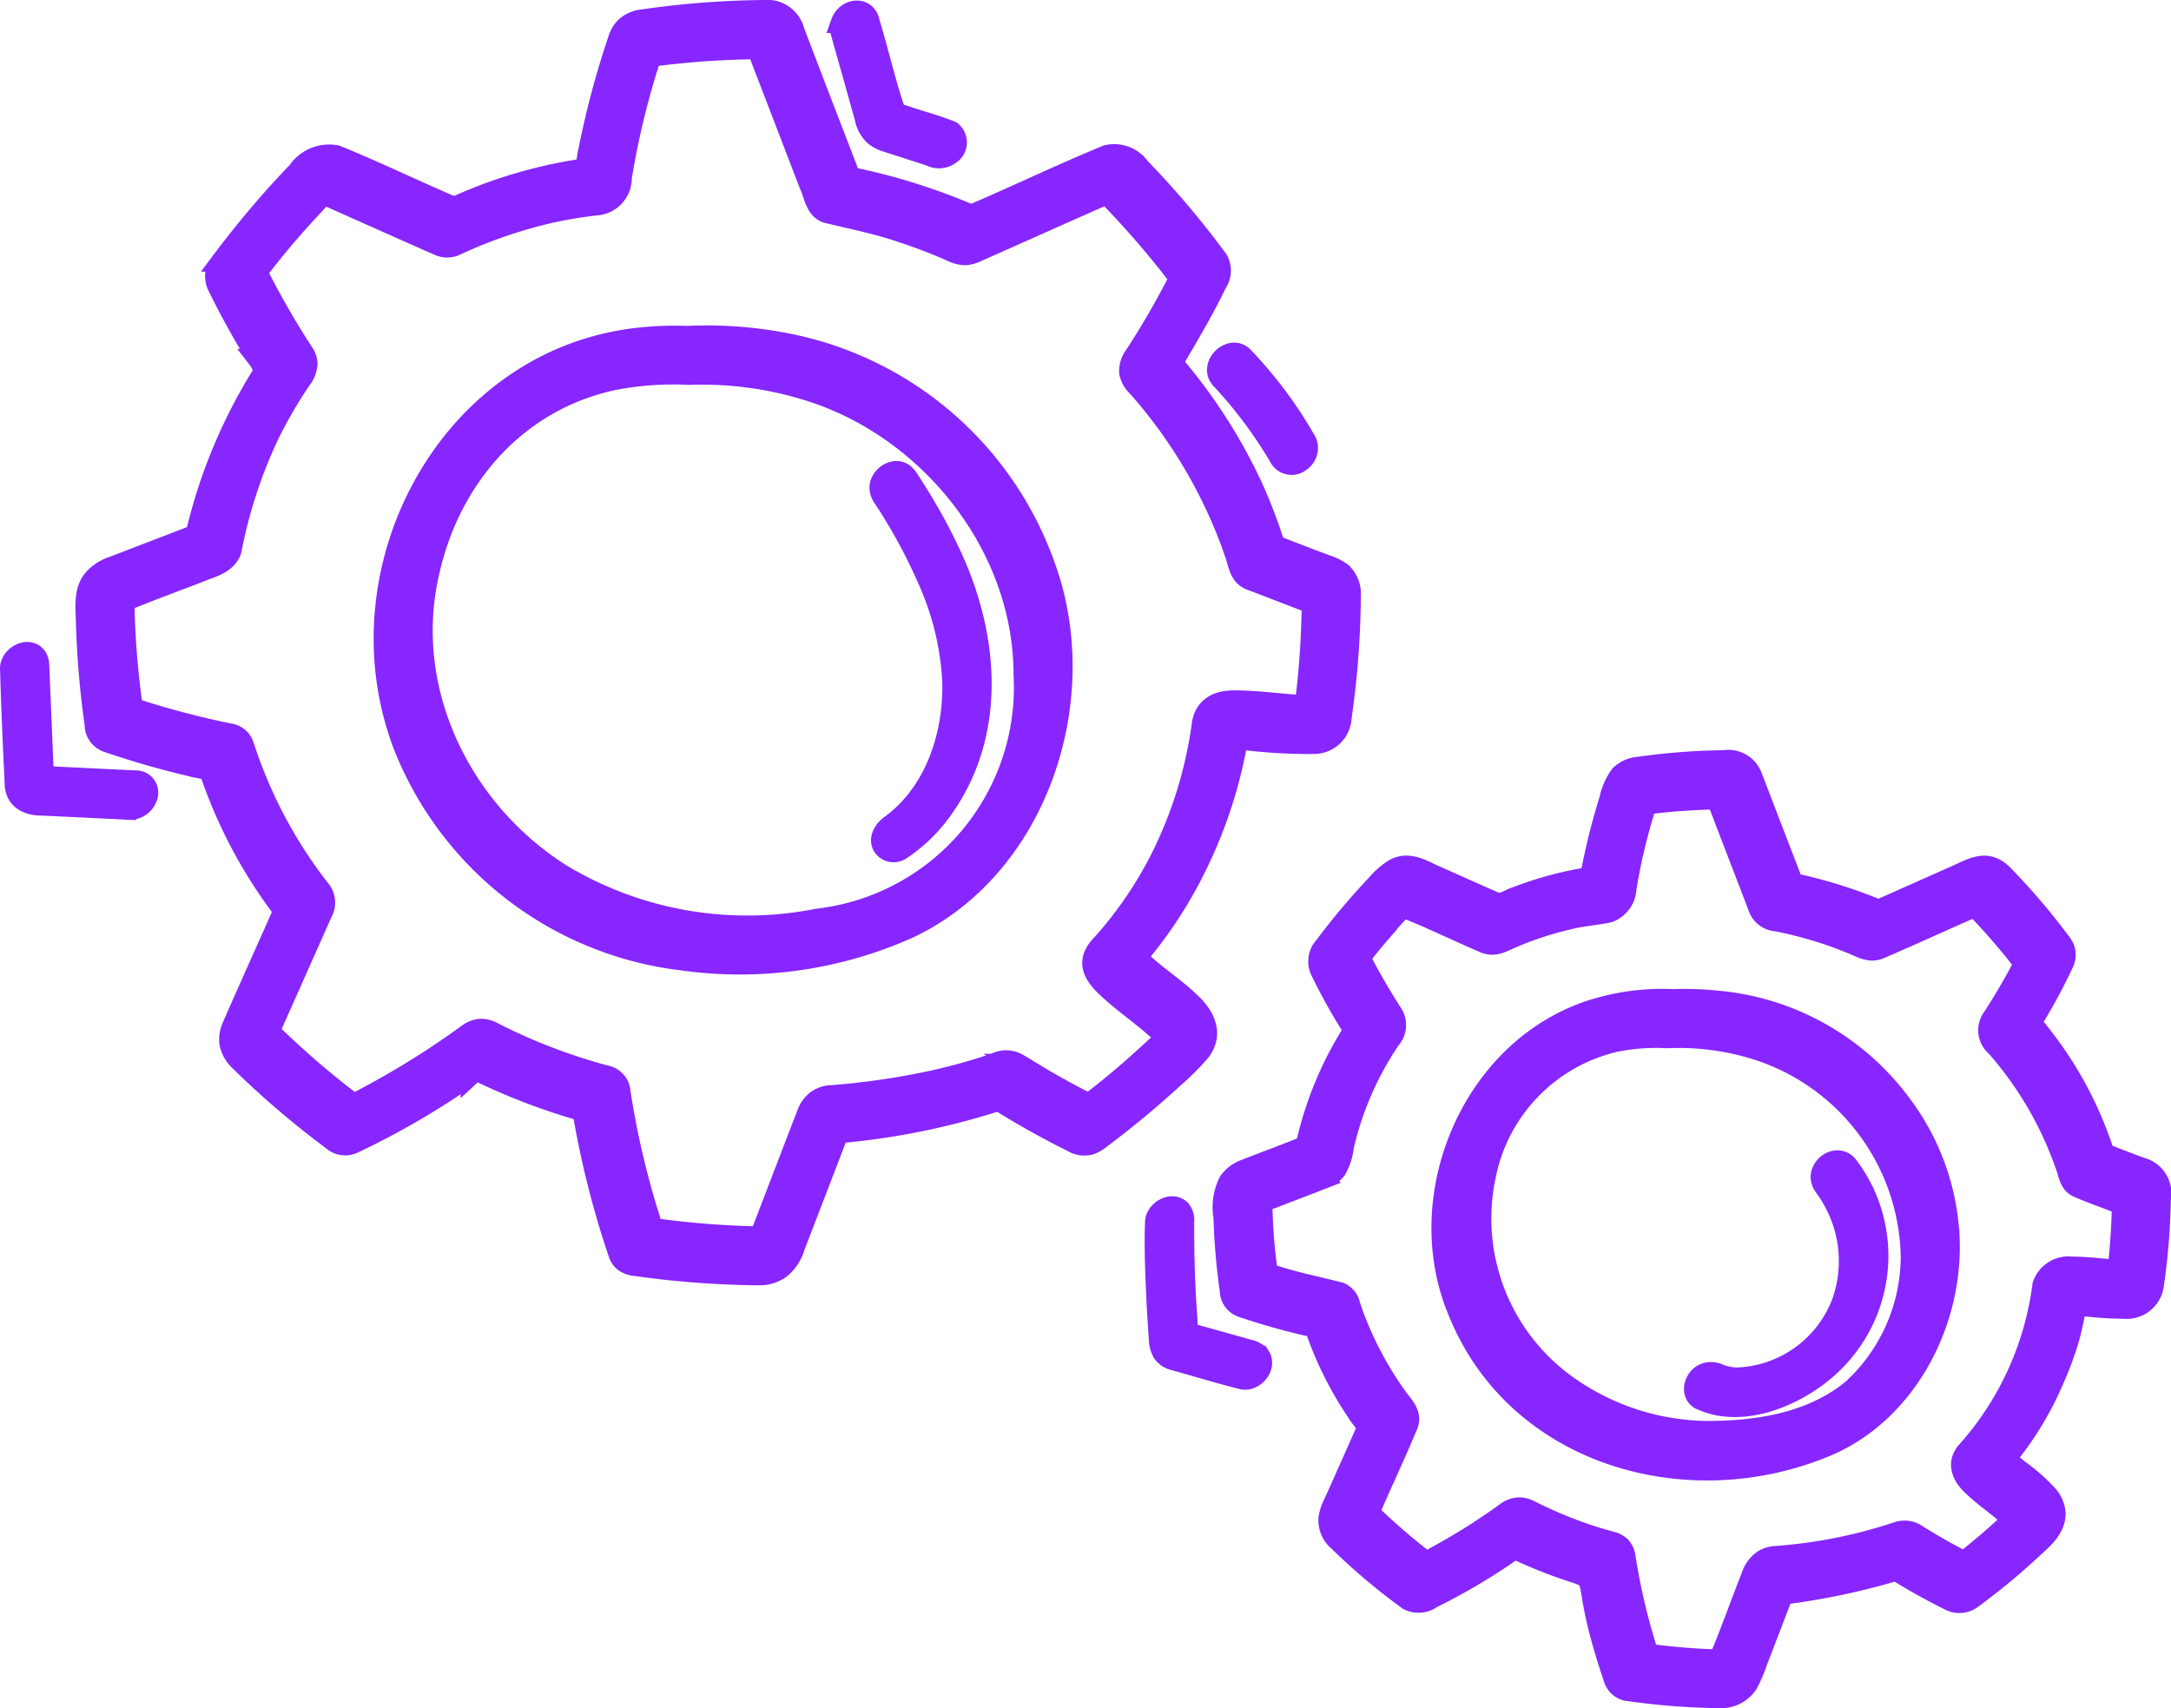 <svg xmlns="http://www.w3.org/2000/svg" width="133.687" height="105.198" viewBox="0 0 133.687 105.198">
  <g id="Groupe_159" data-name="Groupe 159" transform="translate(0.625 0.626)">
    <g id="Groupe_160" data-name="Groupe 160">
      <path id="Tracé_282" data-name="Tracé 282" d="M206.523,204.037a21.125,21.125,0,0,0,17.189,13.414,25.44,25.44,0,0,0,14.09-2c7.958-3.827,11.272-14.187,8.317-22.268a21.177,21.177,0,0,0-15.2-13.568,25.645,25.645,0,0,0-6.874-.6,19.483,19.483,0,0,0-2.817.094c-11.759,1.188-18.677,14.147-14.708,24.908Zm1.667-10.465c1.286-5.822,5.375-10.55,11.31-11.838a19.388,19.388,0,0,1,4.714-.337,21.969,21.969,0,0,1,7.394,1.005c7.438,2.34,13.2,9.6,13.191,17.476A14.34,14.34,0,0,1,232.114,214.9a22.234,22.234,0,0,1-15.766-2.734c-6.18-3.887-9.831-11.331-8.162-18.573Z" transform="translate(-182.386 -158.946)" fill="#8726ff" stroke="#8726ff" stroke-width="1.25"/>
      <path id="Tracé_283" data-name="Tracé 283" d="M48.271,32.225a.826.826,0,0,1-.338.2c-1.578.607-3.16,1.214-4.735,1.82a2.884,2.884,0,0,0-1.147.688c-.707.718-.569,1.779-.544,2.7a55.653,55.653,0,0,0,.539,6.351,1.147,1.147,0,0,0,.754,1.094,54.251,54.251,0,0,0,5.27,1.512c.315.1.718.085.979.3a.877.877,0,0,1,.192.352,29.917,29.917,0,0,0,4.222,7.937.6.6,0,0,1,.032.674c-.99,2.234-2,4.47-2.976,6.7a1.954,1.954,0,0,0-.173,1.084,2.045,2.045,0,0,0,.614,1.073A54.456,54.456,0,0,0,56.678,69.6a1.188,1.188,0,0,0,1.227.219A47.983,47.983,0,0,0,64.436,66.1q.386-.26.765-.528a.632.632,0,0,1,.762-.073,39.034,39.034,0,0,0,5.727,2.188.555.555,0,0,1,.433.345,56.285,56.285,0,0,0,2.141,8.454,1.218,1.218,0,0,0,.324.558,1.381,1.381,0,0,0,.743.286,57.575,57.575,0,0,0,7.6.573,2.234,2.234,0,0,0,1.315-.389,2.7,2.7,0,0,0,.9-1.346q1.27-3.3,2.54-6.608a.692.692,0,0,1,.227-.34.8.8,0,0,1,.382-.108,44.439,44.439,0,0,0,9.068-1.846.76.76,0,0,1,.679.108q2.049,1.26,4.207,2.332a1.394,1.394,0,0,0,1.144.145,2.128,2.128,0,0,0,.549-.324,58.31,58.31,0,0,0,4.529-3.753,16.617,16.617,0,0,0,1.64-1.635c.89-1.165.232-2.3-.726-3.15-.958-.9-2.1-1.612-3.011-2.521-.112-.158-.01-.31.1-.444a26.875,26.875,0,0,0,3.512-5.5,28.587,28.587,0,0,0,2.378-7.248.379.379,0,0,1,.477-.335,32.589,32.589,0,0,0,4.243.24,1.7,1.7,0,0,0,1.732-1.627,53.89,53.89,0,0,0,.564-7.437,1.806,1.806,0,0,0-.541-1.471,3.32,3.32,0,0,0-.961-.482q-1.444-.536-2.874-1.1a.715.715,0,0,1-.405-.477c-.147-.445-.3-.889-.466-1.327q-.346-.922-.751-1.821a32.9,32.9,0,0,0-4.713-7.427.472.472,0,0,1-.136-.48c.9-1.544,1.832-3.1,2.6-4.705a1.375,1.375,0,0,0,.076-1.449,54.156,54.156,0,0,0-4.8-5.677,1.936,1.936,0,0,0-2.046-.77c-2.7,1.111-5.35,2.379-8.021,3.534a.833.833,0,0,1-.716-.026A38.1,38.1,0,0,0,89,10.365a.677.677,0,0,1-.579-.495c-1.1-2.864-2.212-5.729-3.293-8.584A1.734,1.734,0,0,0,83.226,0a55.155,55.155,0,0,0-7.482.582A1.826,1.826,0,0,0,74.767,1a1.764,1.764,0,0,0-.494.8,54.62,54.62,0,0,0-1.85,6.964c-.117.351-.017.939-.49,1.032a29.235,29.235,0,0,0-7.375,2.157.8.8,0,0,1-.71.035c-2.313-1-4.593-2.1-6.923-3.047a2.352,2.352,0,0,0-2.4,1c-.822.855-1.616,1.729-2.381,2.633q-1.2,1.417-2.315,2.907a1.635,1.635,0,0,0-.351.72,1.361,1.361,0,0,0,.142.822c.745,1.525,1.578,3.019,2.469,4.46a2.028,2.028,0,0,1,.335.65.7.7,0,0,1-.149.418,32.719,32.719,0,0,0-4,9.663Zm2.186,1.043a29.717,29.717,0,0,1,2.323-7.12,28.056,28.056,0,0,1,1.969-3.392,1.713,1.713,0,0,0,.388-1,1.175,1.175,0,0,0-.215-.63A50.947,50.947,0,0,1,52.188,16.4a.553.553,0,0,1,.122-.613c1.008-1.31,2.1-2.575,3.228-3.776.292-.278.527-.761.995-.489,2.206.979,4.443,1.985,6.661,2.959a1.283,1.283,0,0,0,.982.053,29.537,29.537,0,0,1,6.01-2.07c.9-.194,1.809-.34,2.723-.448a1.671,1.671,0,0,0,1.579-1.692,49.709,49.709,0,0,1,1.681-7.051.576.576,0,0,1,.563-.468A53.563,53.563,0,0,1,82.554,2.4c.4.018.44.46.574.755l2.933,7.632c.28.584.345,1.433,1.029,1.69,1.55.383,3.127.687,4.642,1.208,1.034.34,2.055.727,3.047,1.167a2.02,2.02,0,0,0,.886.229,2.136,2.136,0,0,0,.751-.221c2.562-1.133,5.12-2.287,7.69-3.415a.442.442,0,0,1,.505.15,54.643,54.643,0,0,1,3.944,4.555.578.578,0,0,1,.074.743c-.774,1.488-1.627,2.953-2.531,4.346a1.563,1.563,0,0,0-.343,1.11,1.672,1.672,0,0,0,.5.85,30.479,30.479,0,0,1,5.411,8.711q.333.821.614,1.66c.25.731.267,1.349,1.124,1.6,1.068.41,2.161.831,3.211,1.233a.784.784,0,0,1,.224.121.516.516,0,0,1,.147.432,53.9,53.9,0,0,1-.381,5.492.35.35,0,0,1-.435.34c-1.276-.082-2.549-.263-3.83-.272-1.14-.04-2.019.381-2.137,1.6a26.28,26.28,0,0,1-2.369,7.792,24.378,24.378,0,0,1-3.765,5.6c-.981.977-.637,1.8.263,2.648,1.066,1.019,2.332,1.835,3.4,2.859a.294.294,0,0,1,.067.422c-.135.156-.3.3-.456.44-1.2,1.122-2.444,2.2-3.743,3.2a.784.784,0,0,1-.3.16.594.594,0,0,1-.393-.076c-1.361-.7-2.705-1.467-3.974-2.266a1.492,1.492,0,0,0-1.467-.043,35.992,35.992,0,0,1-3.8,1.063,46.221,46.221,0,0,1-6.225.911,1.68,1.68,0,0,0-.931.295,1.846,1.846,0,0,0-.611.846c-.925,2.392-1.844,4.8-2.763,7.184a.465.465,0,0,1-.481.363c-.216,0-.439-.01-.66-.016-1.717-.062-3.441-.208-5.148-.432a.551.551,0,0,1-.533-.375,52.149,52.149,0,0,1-1.9-8.049,1.114,1.114,0,0,0-.953-1.048,35.48,35.48,0,0,1-6.866-2.639,1.5,1.5,0,0,0-.853-.212,1.521,1.521,0,0,0-.754.322,52.818,52.818,0,0,1-6.02,3.779c-.234.123-.467.252-.7.365a.5.5,0,0,1-.526-.04,53.167,53.167,0,0,1-4.644-4,.494.494,0,0,1-.134-.639c1.021-2.29,2.059-4.625,3.082-6.926a1.268,1.268,0,0,0-.16-1.5,28.8,28.8,0,0,1-4.666-8.841,1.078,1.078,0,0,0-.893-.717A53.6,53.6,0,0,1,44.8,43.106a.56.56,0,0,1-.465-.464,52.325,52.325,0,0,1-.466-5.87.459.459,0,0,1,.176-.437c1.6-.664,3.266-1.254,4.9-1.9.6-.209,1.294-.5,1.506-1.151Z" transform="translate(-36.834 0)" fill="#8726ff" stroke="#8726ff" stroke-width="1.25"/>
      <path id="Tracé_284" data-name="Tracé 284" d="M787.89,562.549c3.456,9.286,14.349,12.368,23.015,8.628,4.823-2.139,7.607-7.574,7.4-12.736a14.745,14.745,0,0,0-2.95-8.241,15.844,15.844,0,0,0-11.475-6.4,19.554,19.554,0,0,0-2.6-.08,14.279,14.279,0,0,0-4.658.552c-7.466,2.162-11.443,11.116-8.745,18.259Zm1.828-7.818a10.586,10.586,0,0,1,7.975-8.383,12.662,12.662,0,0,1,3.205-.24,16.1,16.1,0,0,1,5.6.741,13.639,13.639,0,0,1,9.43,12.7,11.139,11.139,0,0,1-3.6,8.181c-2.53,2.1-6,2.621-9.2,2.579a15.137,15.137,0,0,1-8.184-2.681,12.636,12.636,0,0,1-5.233-12.876Z" transform="translate(-698.884 -482.807)" fill="#8726ff" stroke="#8726ff" stroke-width="1.25"/>
      <path id="Tracé_285" data-name="Tracé 285" d="M672.881,425.343a35.25,35.25,0,0,0,1.882,3.416.555.555,0,0,1-.034.68,21.91,21.91,0,0,0-2.656,6.455.584.584,0,0,1-.319.406c-1.149.463-2.32.889-3.469,1.343a2.123,2.123,0,0,0-1.015.754,3.5,3.5,0,0,0-.323,2.178,40.582,40.582,0,0,0,.392,4.55,1.09,1.09,0,0,0,.741,1.009A41.148,41.148,0,0,0,672.2,447.3a.6.6,0,0,1,.483.428,21.8,21.8,0,0,0,2.511,4.929c.168.314.524.576.533.95a.764.764,0,0,1-.068.253c-.234.53-.471,1.059-.706,1.589-.415.926-.817,1.857-1.244,2.776a2.917,2.917,0,0,0-.3.95,1.687,1.687,0,0,0,.6,1.359,37.973,37.973,0,0,0,4.312,3.64,1.386,1.386,0,0,0,1.431-.106,38.527,38.527,0,0,0,4.514-2.626c.319-.223.594-.474.984-.246,6.375,2.89,2.816-.722,5.713,7.786a1.083,1.083,0,0,0,.99.795,43.064,43.064,0,0,0,5.519.422,1.975,1.975,0,0,0,1.763-.886,9.538,9.538,0,0,0,.581-1.361c.49-1.275.981-2.555,1.47-3.825a.593.593,0,0,1,.239-.322,42.488,42.488,0,0,0,6.513-1.353.725.725,0,0,1,.622.093c.952.578,1.929,1.12,2.926,1.613a1.305,1.305,0,0,0,1.371-.022,40.359,40.359,0,0,0,3.687-3.032c.659-.611,1.527-1.278,1.528-2.261a1.879,1.879,0,0,0-.468-1.129,11.437,11.437,0,0,0-1.744-1.546l-.369-.292c-.163-.133-.368-.268-.364-.424a.5.5,0,0,1,.141-.3,20.029,20.029,0,0,0,2.363-3.789c3.081-6.568-.1-5.179,4.671-5.143a1.681,1.681,0,0,0,1.829-1.514,39.946,39.946,0,0,0,.419-5.226,1.644,1.644,0,0,0-1.206-1.95c-.648-.236-1.305-.49-1.955-.743a.685.685,0,0,1-.412-.445,23.176,23.176,0,0,0-3.718-6.894q-.205-.267-.418-.528a.461.461,0,0,1-.117-.54,34.491,34.491,0,0,0,1.88-3.5,1.178,1.178,0,0,0,0-.895,2.865,2.865,0,0,0-.343-.508,40.437,40.437,0,0,0-3.371-3.934c-.957-1.007-1.8-.531-2.868-.037-1.513.672-3.033,1.352-4.553,2.023a.737.737,0,0,1-.518.034,30.072,30.072,0,0,0-4.632-1.457.629.629,0,0,1-.518-.394q-1.2-3.117-2.4-6.244a1.571,1.571,0,0,0-1.744-1.013,40.687,40.687,0,0,0-5.22.4,1.872,1.872,0,0,0-1.162.5,3.8,3.8,0,0,0-.665,1.489,41.571,41.571,0,0,0-1.113,4.4.492.492,0,0,1-.481.465,21.7,21.7,0,0,0-4.17,1.161c-.427.122-.844.5-1.3.31-1.315-.577-2.629-1.168-3.94-1.751-.748-.365-1.526-.742-2.325-.241a4.633,4.633,0,0,0-.99.877,43.279,43.279,0,0,0-3.235,3.839,1.356,1.356,0,0,0-.285,1.411Zm4.176-2.806c.233-.261.49-.543.738-.8a.428.428,0,0,1,.369-.161c1.592.63,3.176,1.413,4.746,2.082a1.306,1.306,0,0,0,.871.109,3.137,3.137,0,0,0,.537-.2,20.518,20.518,0,0,1,3.94-1.33c.792-.2,1.609-.242,2.4-.414a1.652,1.652,0,0,0,1.089-1.474c.109-.664.232-1.325.376-1.982.217-.967.471-1.927.764-2.872a.49.49,0,0,1,.447-.373c1.2-.146,2.4-.224,3.594-.263a.568.568,0,0,1,.332.067.618.618,0,0,1,.205.315l.507,1.321c.628,1.632,1.257,3.274,1.883,4.9a1.265,1.265,0,0,0,1.142.9,25.738,25.738,0,0,1,2.959.77c.528.175,1.055.369,1.569.578.572.215,1.167.626,1.792.369,1.858-.794,3.7-1.643,5.551-2.457a.442.442,0,0,1,.468,0,2.428,2.428,0,0,1,.278.272c.845.9,1.664,1.843,2.421,2.82a.5.5,0,0,1,.03.582c-.536,1.016-1.122,2.005-1.745,2.971a1.3,1.3,0,0,0,.182,1.8,22.03,22.03,0,0,1,4.309,7.407c.172.446.212,1.01.683,1.25.784.364,1.611.628,2.414.954a.69.69,0,0,1,.237.138.525.525,0,0,1,.117.411q-.044,1.6-.214,3.2a.593.593,0,0,1-.078.272.339.339,0,0,1-.314.109c-.817-.063-1.636-.166-2.459-.167a1.688,1.688,0,0,0-1.821,1.138,18.979,18.979,0,0,1-4.754,10.328c-.534.743-.152,1.476.443,2.027.682.655,1.5,1.208,2.217,1.847.1.092.181.21.1.337a.582.582,0,0,1-.091.113c-.769.724-1.611,1.452-2.453,2.116a.522.522,0,0,1-.646.055c-.847-.442-1.682-.922-2.487-1.423a1.371,1.371,0,0,0-1.2-.231,30.5,30.5,0,0,1-7.5,1.51,1.736,1.736,0,0,0-.8.22,1.878,1.878,0,0,0-.758,1.019c-.659,1.656-1.246,3.348-1.935,4.981a.48.48,0,0,1-.44.143c-1.194-.041-2.394-.14-3.582-.289a.534.534,0,0,1-.514-.454,39.257,39.257,0,0,1-1.282-5.544,1.183,1.183,0,0,0-.3-.669,1.321,1.321,0,0,0-.62-.311c-.458-.124-.909-.257-1.36-.406a27.4,27.4,0,0,1-3.593-1.5,1.393,1.393,0,0,0-.755-.176,1.427,1.427,0,0,0-.722.288,39.127,39.127,0,0,1-4.4,2.764,1.014,1.014,0,0,1-.521.187.666.666,0,0,1-.331-.162,39.014,39.014,0,0,1-2.95-2.561c-.249-.23-.106-.5.015-.752.7-1.616,1.473-3.234,2.147-4.875.262-.7-.343-1.217-.7-1.737a21.553,21.553,0,0,1-2.425-4.414c-.162-.4-.314-.815-.444-1.226a1.076,1.076,0,0,0-.614-.76c-1.362-.354-2.753-.622-4.093-1.067a.532.532,0,0,1-.418-.523,32.712,32.712,0,0,1-.279-3.763c.037-.343.518-.374.8-.515.974-.375,1.958-.75,2.917-1.123a1.828,1.828,0,0,0,.841-.576,3.652,3.652,0,0,0,.452-1.4,19.589,19.589,0,0,1,2.867-6.607,1.317,1.317,0,0,0,.182-1.539c-.658-1.024-1.283-2.077-1.847-3.159a.631.631,0,0,1-.09-.336.587.587,0,0,1,.132-.295c.462-.59.96-1.177,1.46-1.741Z" transform="translate(-592.225 -366.256)" fill="#8726ff" stroke="#8726ff" stroke-width="1.25"/>
      <path id="Tracé_286" data-name="Tracé 286" d="M630.895,657.926c-.531-.5-1.468.032-1.548.7-.071,1.735.02,3.482.1,5.216.039.682.081,1.358.128,2.038a1.81,1.81,0,0,0,.228.86,1.167,1.167,0,0,0,.668.457c1.4.38,2.844.835,4.279,1.185.733.115,1.478-.794,1.041-1.453a1.16,1.16,0,0,0-.673-.378c-1.01-.285-2.015-.57-3.033-.848-.224-.08-.533-.088-.671-.3a2.266,2.266,0,0,1-.094-.71c-.068-.935-.119-1.86-.152-2.79-.038-1.081-.049-2.165-.045-3.247a1,1,0,0,0-.211-.716Z" transform="translate(-558.834 -584.059)" fill="#8726ff" stroke="#8726ff" stroke-width="1.25"/>
      <path id="Tracé_287" data-name="Tracé 287" d="M926.213,647.122c2.829,1.368,6.728-.518,8.638-2.722a9.21,9.21,0,0,0,1.668-9.55,9.075,9.075,0,0,0-1.193-2.1.823.823,0,0,0-.929-.3,1.1,1.1,0,0,0-.745.838,1,1,0,0,0,.222.754,8.35,8.35,0,0,1,.585.936,7.6,7.6,0,0,1,.493,6.137,7.181,7.181,0,0,1-6.467,4.668,3.308,3.308,0,0,1-1.1-.218,1.087,1.087,0,0,0-.907-.038c-.616.235-.915,1.219-.285,1.591Z" transform="translate(-822.146 -561.568)" fill="#8726ff" stroke="#8726ff" stroke-width="1.25"/>
      <path id="Tracé_288" data-name="Tracé 288" d="M481.107,260.43a17.5,17.5,0,0,1,1.393,5.942c.1,3.28-1.034,6.816-3.737,8.839-.425.279-.82.809-.568,1.325a.794.794,0,0,0,1.089.283,9.62,9.62,0,0,0,2.35-2.169c3.757-4.873,3.153-11.292.538-16.547-.376-.784-.788-1.549-1.226-2.3-.381-.648-.775-1.3-1.19-1.914a1.187,1.187,0,0,0-.27-.286c-.611-.421-1.506.23-1.465.932a1.114,1.114,0,0,0,.212.565,33.8,33.8,0,0,1,2.865,5.311Z" transform="translate(-424.479 -225.079)" fill="#8726ff" stroke="#8726ff" stroke-width="1.25"/>
      <path id="Tracé_289" data-name="Tracé 289" d="M663.779,190.007a27.259,27.259,0,0,1,3.614,4.83.864.864,0,0,0,1.353.253,1,1,0,0,0,.351-1.168,26.236,26.236,0,0,0-3.945-5.3c-.8-.7-2.051.562-1.385,1.365Z" transform="translate(-589.253 -167.318)" fill="#8726ff" stroke="#8726ff" stroke-width="1.25"/>
      <path id="Tracé_290" data-name="Tracé 290" d="M457.413,5.532l.378,1.338A2,2,0,0,0,458.4,8a2.253,2.253,0,0,0,.765.382q1.324.428,2.65.856a1.155,1.155,0,0,0,1.25-.1.88.88,0,0,0,.049-1.432c-.951-.385-1.963-.639-2.933-.978a.891.891,0,0,1-.528-.31c-.6-1.753-1-3.582-1.547-5.365-.192-1.092-1.462-.93-1.784-.013a1.016,1.016,0,0,0,0,.609c.359,1.287.727,2.576,1.089,3.862Z" transform="translate(-405.168 -0.26)" fill="#8726ff" stroke="#8726ff" stroke-width="1.25"/>
      <path id="Tracé_291" data-name="Tracé 291" d="M.292,361.165c.088.893.846,1.23,1.663,1.215,1.7.08,3.448.167,5.176.249a1.166,1.166,0,0,0,1.342-.84.75.75,0,0,0-.769-.939c-1.746-.088-3.5-.169-5.235-.255-.4.006-.426-.234-.426-.573-.085-2.054-.17-4.128-.256-6.208a1.123,1.123,0,0,0-.119-.53c-.478-.759-1.643-.144-1.666.635.064,2.4.178,4.822.289,7.226Z" transform="translate(0 -313.406)" fill="#8726ff" stroke="#8726ff" stroke-width="1.25"/>
    </g>
  </g>
</svg>
